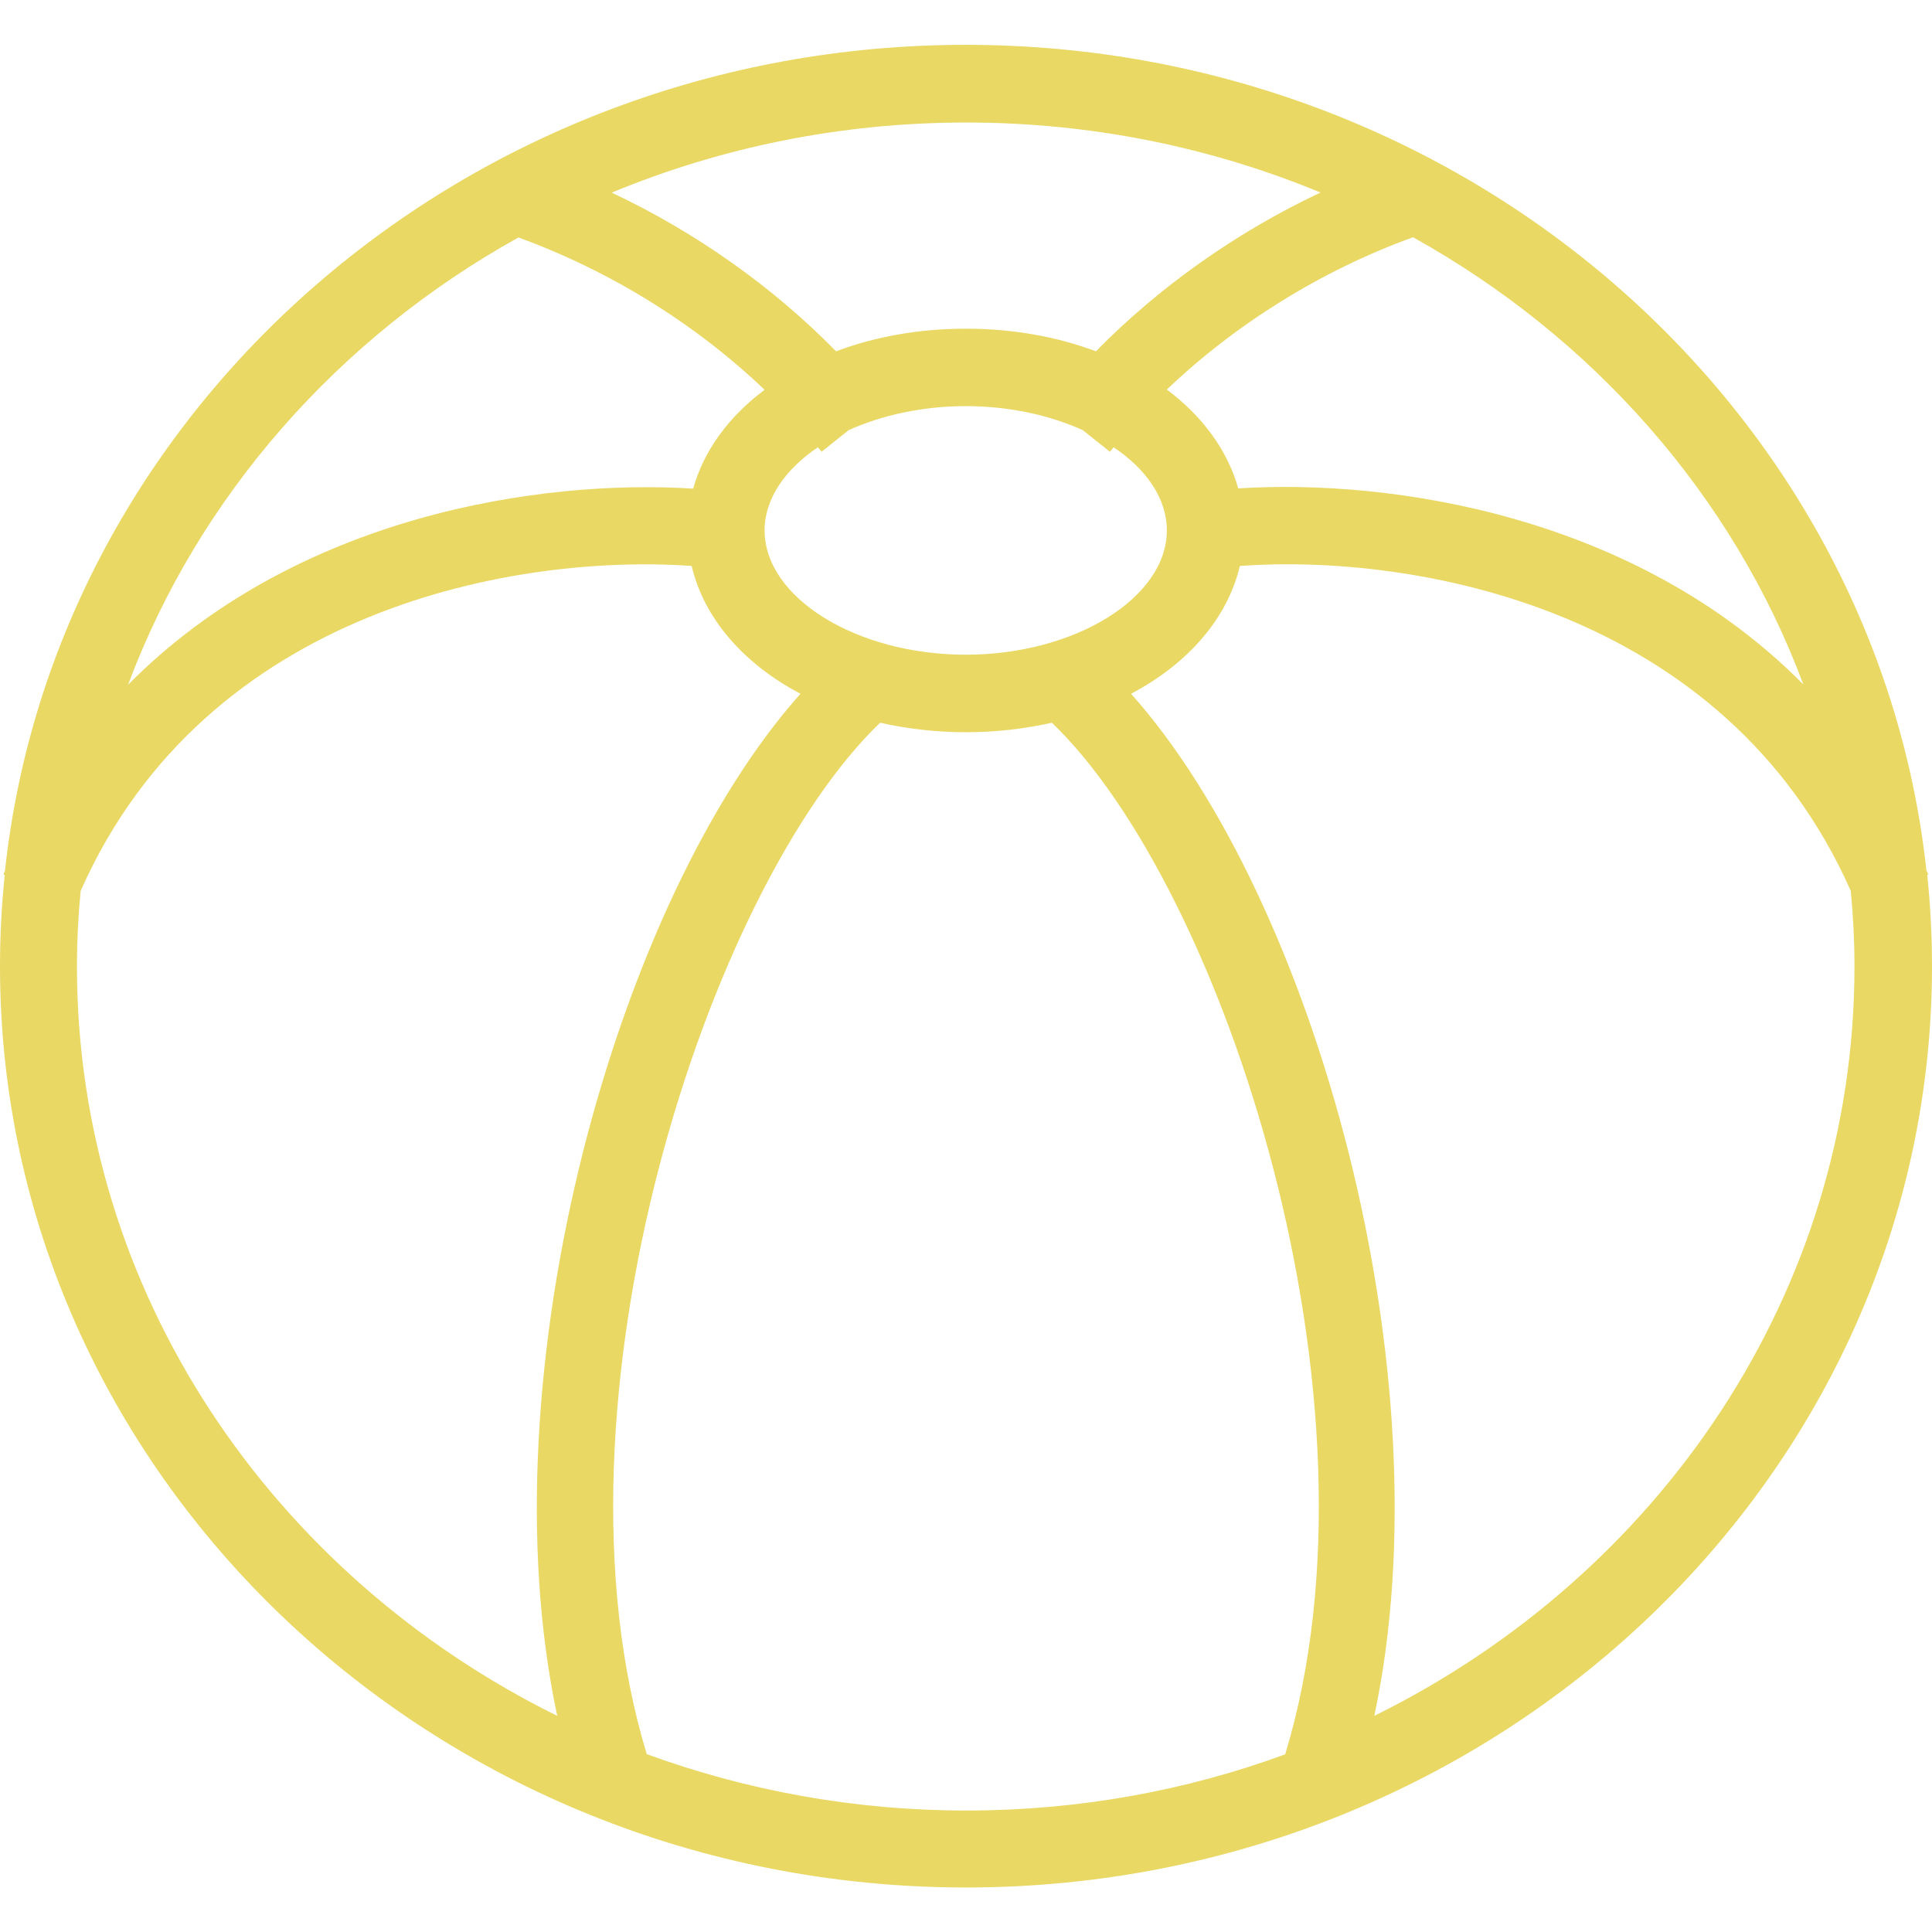 <svg width="24" height="24" viewBox="0 0 24 24" fill="none" xmlns="http://www.w3.org/2000/svg">
<path d="M23.938 10.87L23.954 10.864C23.948 10.847 23.941 10.831 23.931 10.815C23.306 5.059 18.192 0.557 11.997 0.557C5.802 0.557 0.684 5.059 0.062 10.815C0.056 10.831 0.049 10.847 0.043 10.864L0.059 10.87C0.02 11.244 0 11.62 0 12.003C0 18.313 5.383 23.447 12 23.447C18.617 23.447 24 18.313 24 12.003C24 11.62 23.98 11.244 23.941 10.87H23.938ZM22.402 8.503C20.323 6.398 17.278 5.946 15.382 6.067C15.248 5.592 14.937 5.17 14.495 4.839C15.353 4.021 16.417 3.359 17.553 2.947C19.786 4.188 21.525 6.152 22.402 8.503ZM11.997 8.133C10.641 8.133 9.498 7.426 9.498 6.588C9.498 6.195 9.754 5.831 10.16 5.556C10.176 5.576 10.193 5.592 10.206 5.612L10.543 5.343C10.956 5.157 11.46 5.045 11.997 5.045C12.534 5.045 13.038 5.157 13.45 5.343L13.788 5.612C13.804 5.592 13.82 5.576 13.834 5.556C14.243 5.831 14.495 6.195 14.495 6.588C14.495 7.426 13.352 8.133 11.997 8.133ZM16.401 2.393C15.359 2.884 14.397 3.566 13.614 4.364C13.133 4.184 12.586 4.083 12 4.083C11.414 4.083 10.864 4.184 10.386 4.364C9.6 3.562 8.641 2.884 7.599 2.393C8.948 1.833 10.438 1.522 12.003 1.522C13.568 1.522 15.055 1.833 16.407 2.393H16.401ZM6.44 2.95C7.577 3.363 8.641 4.024 9.498 4.842C9.056 5.173 8.742 5.596 8.611 6.07C6.715 5.949 3.674 6.401 1.591 8.506C2.469 6.159 4.207 4.191 6.44 2.95ZM0.956 12.006C0.956 11.689 0.972 11.378 1.002 11.067C2.564 7.54 6.437 6.879 8.592 7.03C8.745 7.684 9.24 8.248 9.944 8.618C7.665 11.168 6.015 17.059 6.922 21.315C3.382 19.567 0.956 16.05 0.956 12.006ZM8.035 21.793C6.702 17.419 8.798 11.027 10.933 8.978C11.267 9.053 11.623 9.096 12 9.096C12.377 9.096 12.73 9.053 13.067 8.978C15.202 11.027 17.298 17.416 15.965 21.793C14.734 22.245 13.398 22.491 12.003 22.491C10.608 22.491 9.273 22.242 8.041 21.793H8.035ZM17.072 21.315C17.979 17.062 16.328 11.168 14.05 8.618C14.754 8.248 15.248 7.684 15.402 7.03C17.553 6.876 21.427 7.537 22.991 11.067C23.021 11.378 23.037 11.689 23.037 12.006C23.037 16.05 20.614 19.567 17.072 21.315Z" fill="#E9D864"/>
</svg>
